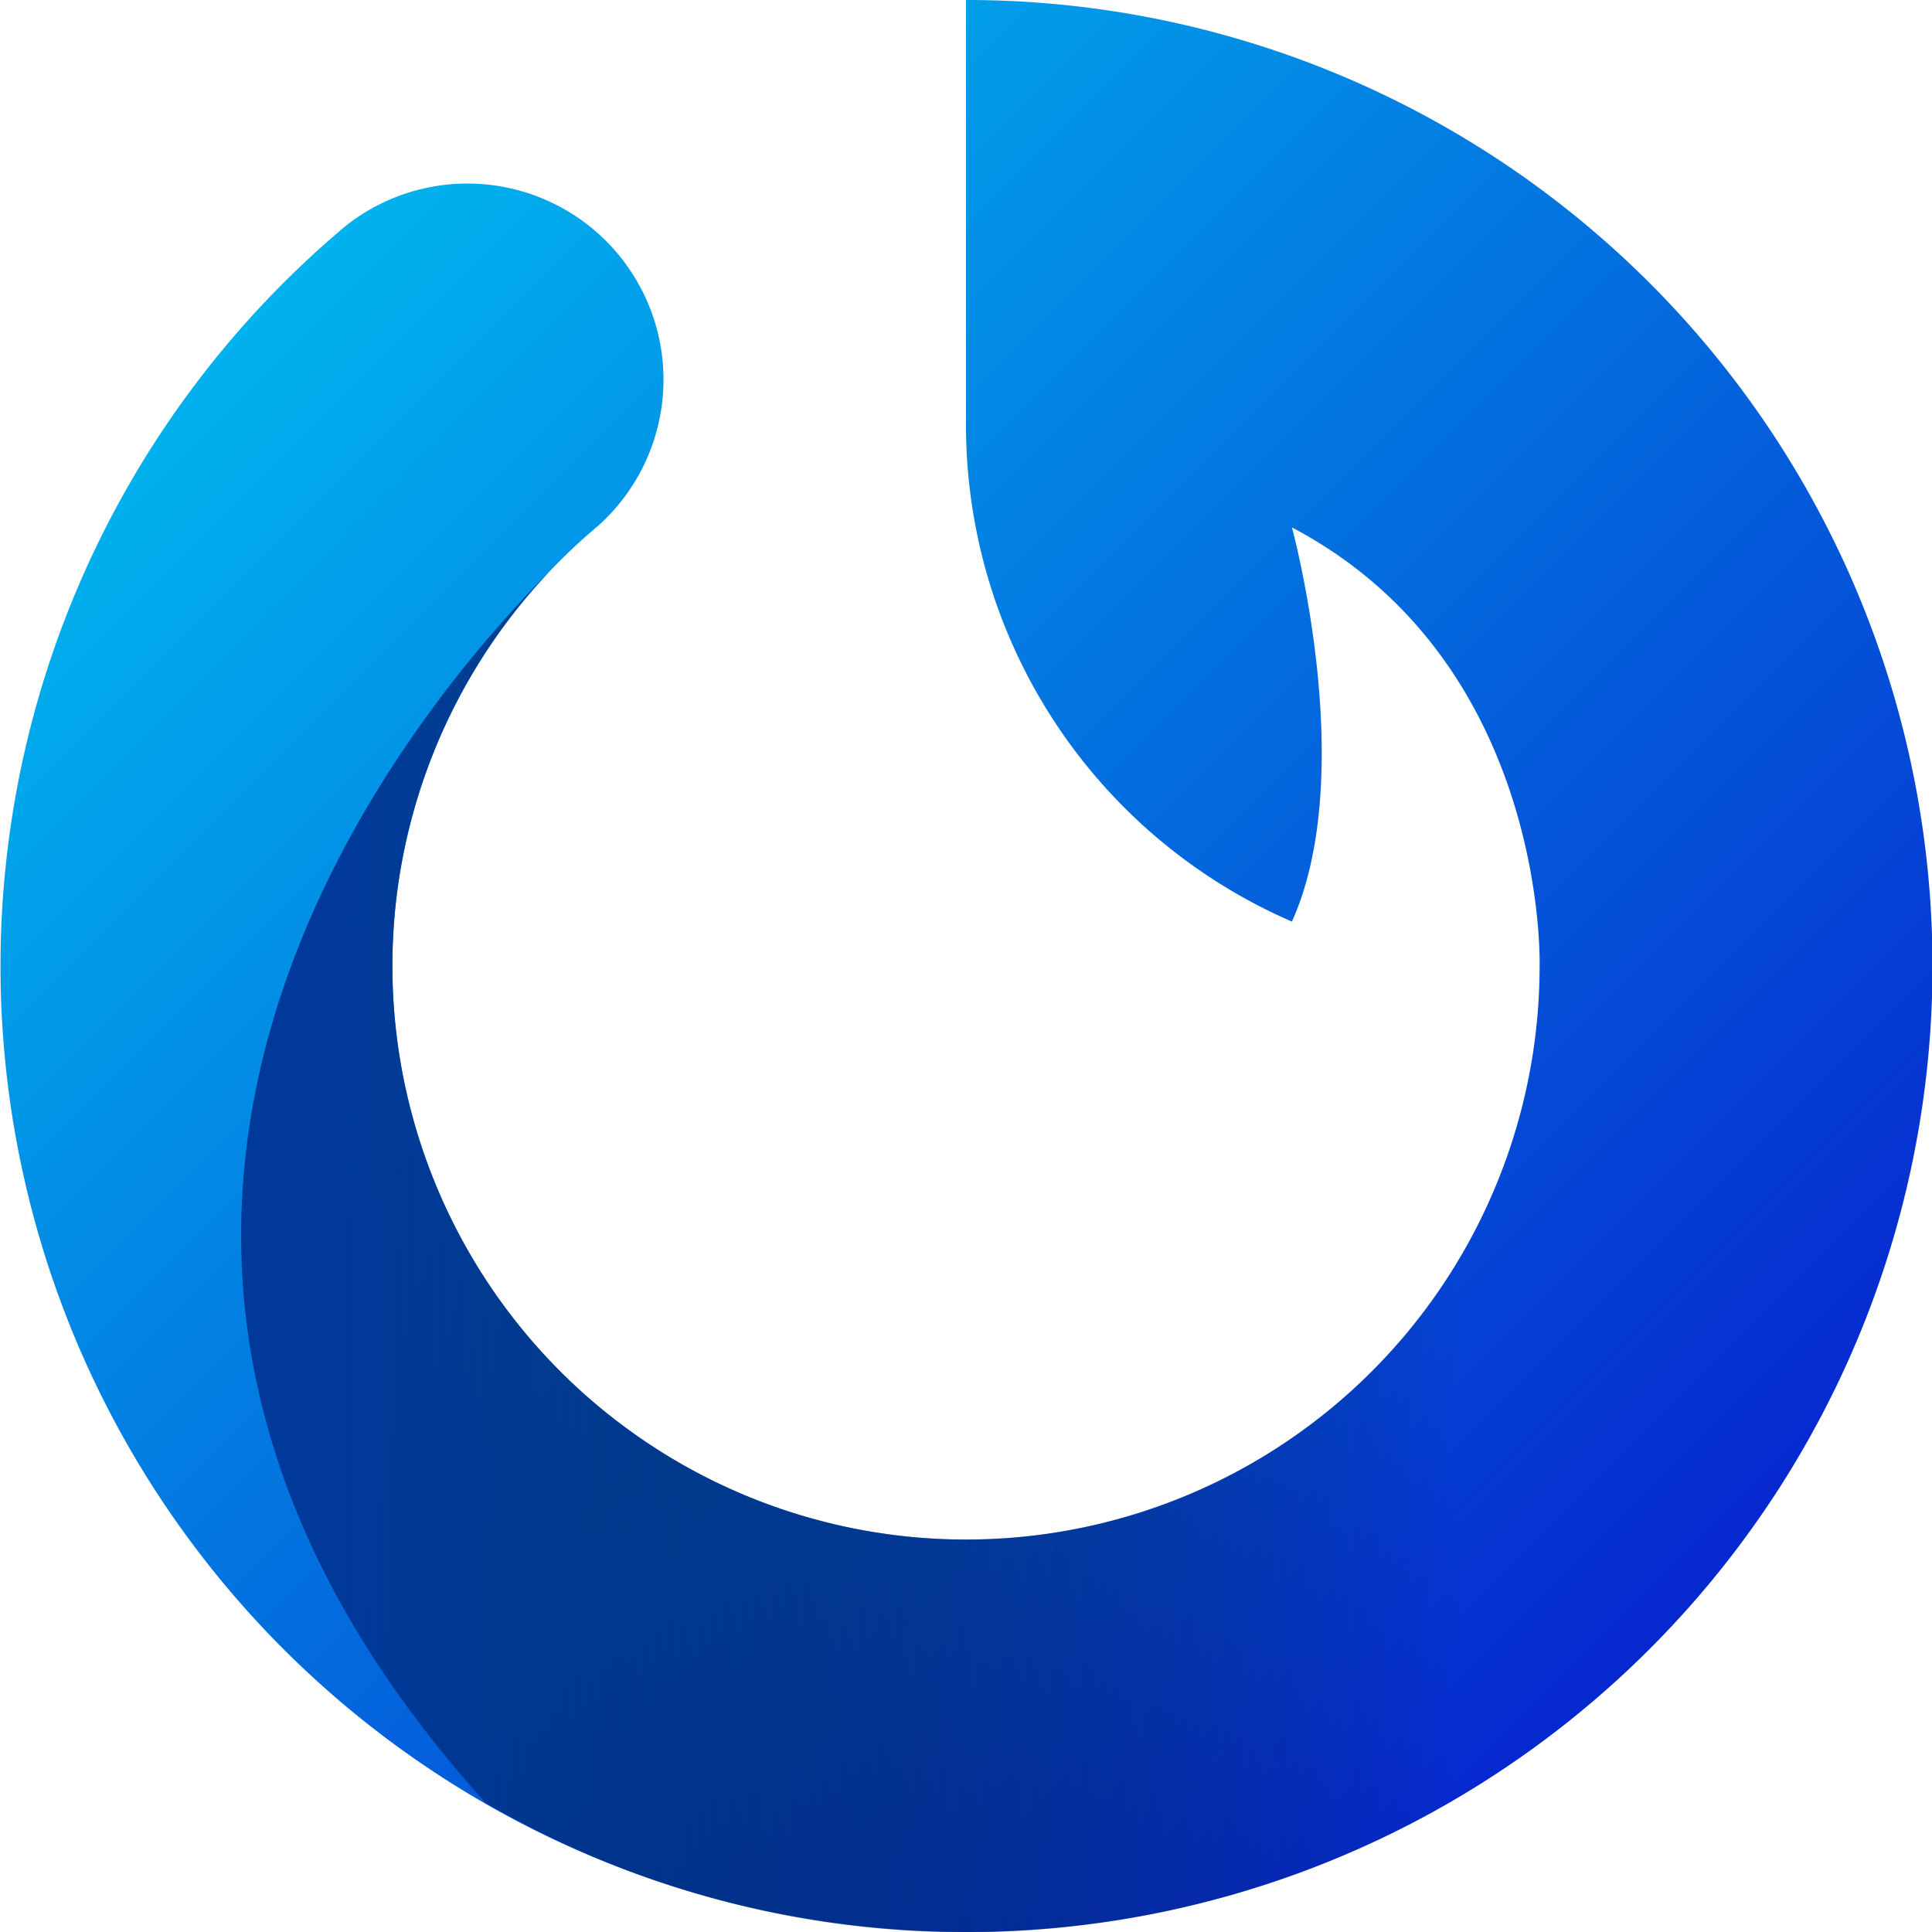 <svg xmlns="http://www.w3.org/2000/svg" viewBox="0 0 100 100">
                        <defs>
                            <linearGradient id="a1de97eee-0c32-49c6-8ae4-b0f7ef52bcdd" x1="105.37" y1="105.32" x2="14.31" y2="14.27" gradientUnits="userSpaceOnUse">
                                <stop offset="0" stop-color="#0800c6"> </stop>
                                <stop offset="1" stop-color="#00b3ee"> </stop>
                            </linearGradient>
                            <linearGradient id="b790d1b4c-bf92-4343-b9be-61c7813e5bac" x1="17.74" y1="64.76" x2="75.54" y2="64.76" gradientUnits="userSpaceOnUse">
                                <stop offset="0" stop-color="#003999"> </stop>
                                <stop offset="1" stop-opacity="0"> </stop>
                            </linearGradient>
                        </defs>
                        <path d="M50 0v22a28 28 0 0 0 16.87 25.7c3.47-7.7 0-20.4 0-20.4C80.15 34.29 79.69 50 79.69 50a29.69 29.69 0 1 1-48.77-22.75 10.15 10.15 0 0 0-13-15.58A50 50 0 1 0 50 0z" fill="url(#a1de97eee-0c32-49c6-8ae4-b0f7ef52bcdd)"> </path>
                        <path d="M25.14 93.32A49.36 49.36 0 0 0 48.76 100 50 50 0 0 0 100 50H79.69A29.69 29.69 0 1 1 28.5 29.52C20.76 37.3-1.36 64 25.14 93.32z" fill="url(#b790d1b4c-bf92-4343-b9be-61c7813e5bac)"> </path>
                    </svg>